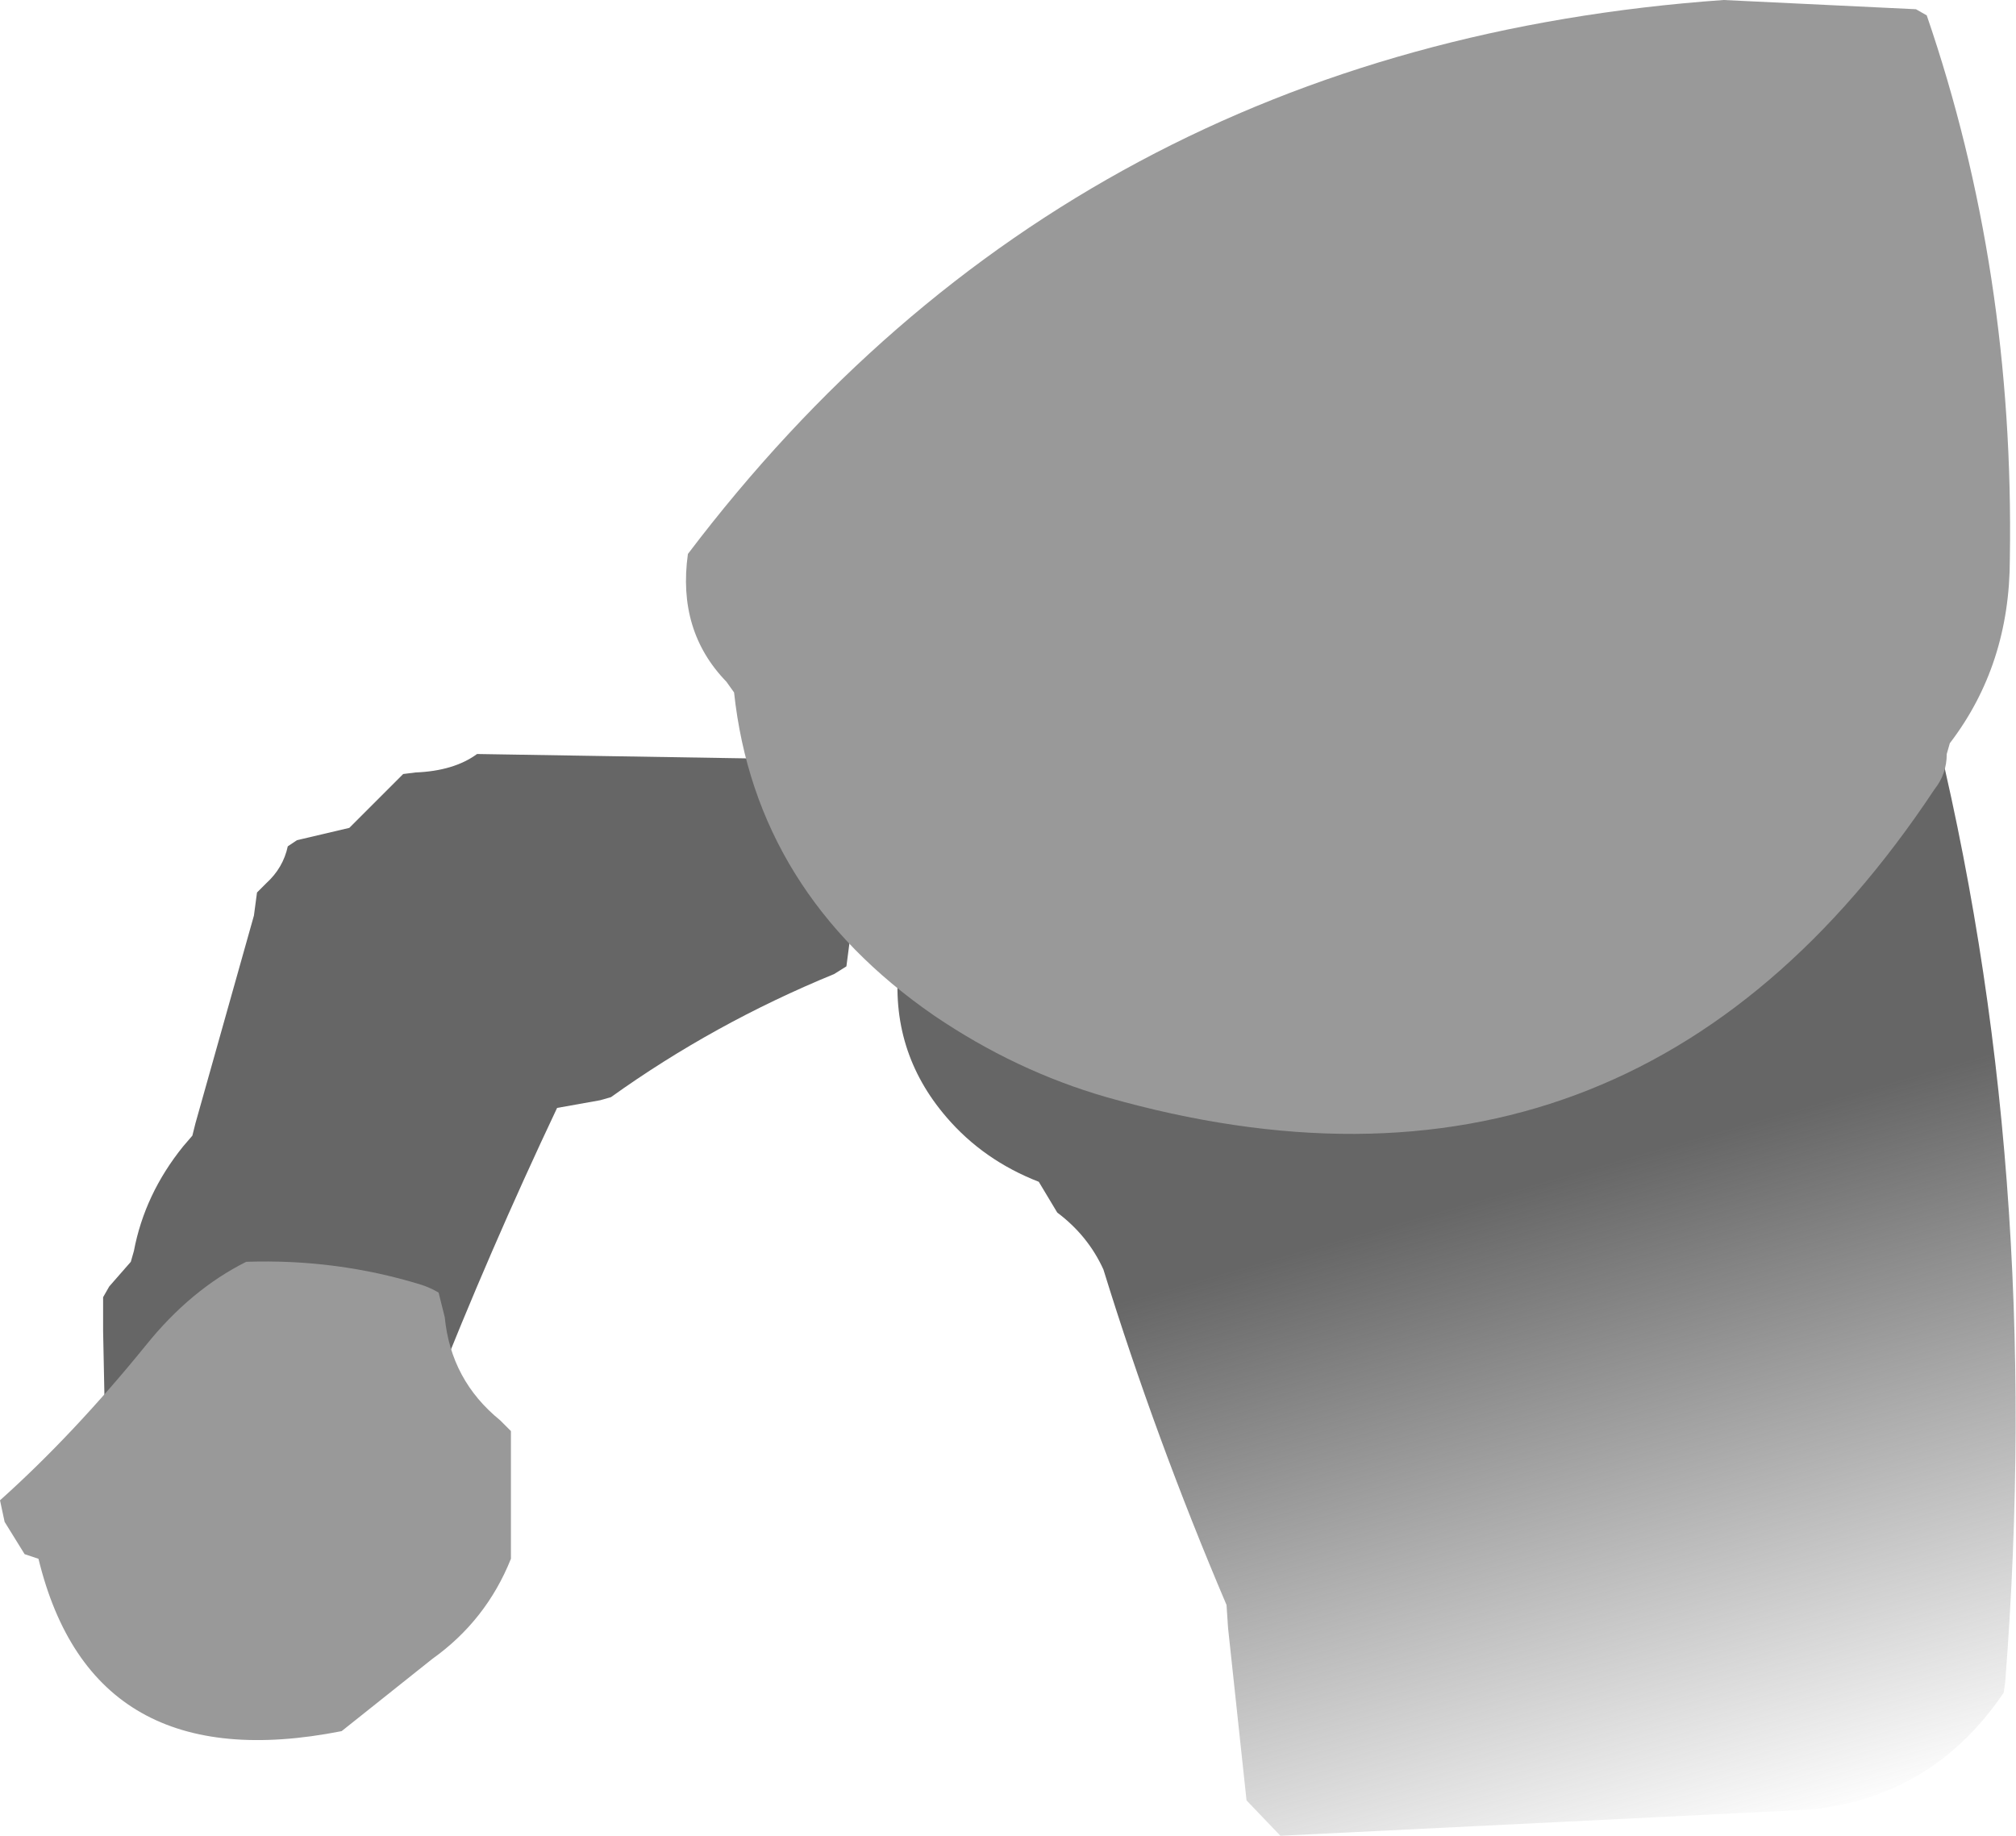 <?xml version="1.0" encoding="UTF-8" standalone="no"?>
<svg xmlns:xlink="http://www.w3.org/1999/xlink" height="59.65px" width="65.5px" xmlns="http://www.w3.org/2000/svg">
  <g transform="matrix(1.0, 0.0, 0.0, 1.0, 35.65, 15.6)">
    <path d="M-26.0 11.7 L-24.3 11.3 -23.9 10.9 -22.55 9.55 -22.15 9.5 Q-20.9 9.45 -20.15 8.9 L-10.9 9.05 -10.45 9.45 -8.15 11.65 -8.1 12.05 -8.0 14.65 -8.15 15.8 -8.55 16.05 Q-12.45 17.65 -15.8 20.05 L-16.15 20.15 -17.55 20.4 Q-19.75 25.05 -21.6 29.75 -24.05 35.8 -31.05 34.05 L-31.4 33.65 -32.15 32.9 -32.2 32.55 -32.3 27.65 -32.3 26.55 -32.1 26.2 -31.4 25.4 -31.3 25.05 Q-30.95 23.2 -29.7 21.65 L-29.4 21.3 -29.3 20.9 -27.4 14.15 -27.3 13.4 -27.0 13.1 Q-26.45 12.6 -26.3 11.9 L-26.0 11.7" fill="#666666" fill-rule="evenodd" stroke="none"/>
    <path d="M-35.65 33.15 Q-33.25 31.0 -30.9 28.1 -29.45 26.3 -27.65 25.4 -24.7 25.3 -21.95 26.15 -21.65 26.25 -21.4 26.4 L-21.2 27.2 Q-21.0 29.25 -19.4 30.55 L-19.05 30.9 -19.05 31.3 -19.05 33.55 -19.05 35.05 Q-19.85 37.05 -21.6 38.3 L-24.55 40.65 Q-32.65 42.25 -34.4 35.05 L-34.85 34.9 -35.5 33.85 -35.65 33.15" fill="#999999" fill-rule="evenodd" stroke="none"/>
    <path d="M20.45 9.55 Q24.4 9.4 27.1 7.55 30.8 22.3 29.5 39.05 L29.45 39.4 Q27.15 42.8 23.15 43.2 L5.95 44.05 4.85 42.9 4.25 37.3 4.2 36.55 Q1.9 31.15 0.2 25.65 -0.3 24.55 -1.3 23.8 L-1.9 22.8 Q-3.7 22.1 -4.9 20.7 -6.75 18.55 -6.45 15.7 L-6.15 15.4 0.3 15.7 Q3.0 12.5 9.7 11.95 15.35 11.45 20.45 9.55" fill="url(#gradient0)" fill-rule="evenodd" stroke="none"/>
    <path d="M-12.05 6.55 Q-13.65 4.9 -13.3 2.4 -0.8 -14.1 20.35 -15.6 L26.6 -15.3 26.95 -15.1 Q29.8 -6.8 29.65 2.55 29.65 6.0 27.7 8.55 L27.6 8.9 Q27.6 9.55 27.2 10.05 17.35 24.9 0.3 20.05 -2.65 19.2 -5.3 17.4 -11.1 13.4 -11.8 6.9 L-12.05 6.55" fill="#999999" fill-rule="evenodd" stroke="none"/>
  </g>
  <defs>
    <linearGradient gradientTransform="matrix(0.006, 0.021, -0.021, 0.006, 14.65, 27.6)" gradientUnits="userSpaceOnUse" id="gradient0" spreadMethod="pad" x1="-819.2" x2="819.2">
      <stop offset="0.369" stop-color="#666666"/>
      <stop offset="1.0" stop-color="#666666" stop-opacity="0.0"/>
    </linearGradient>
  </defs>
</svg>

